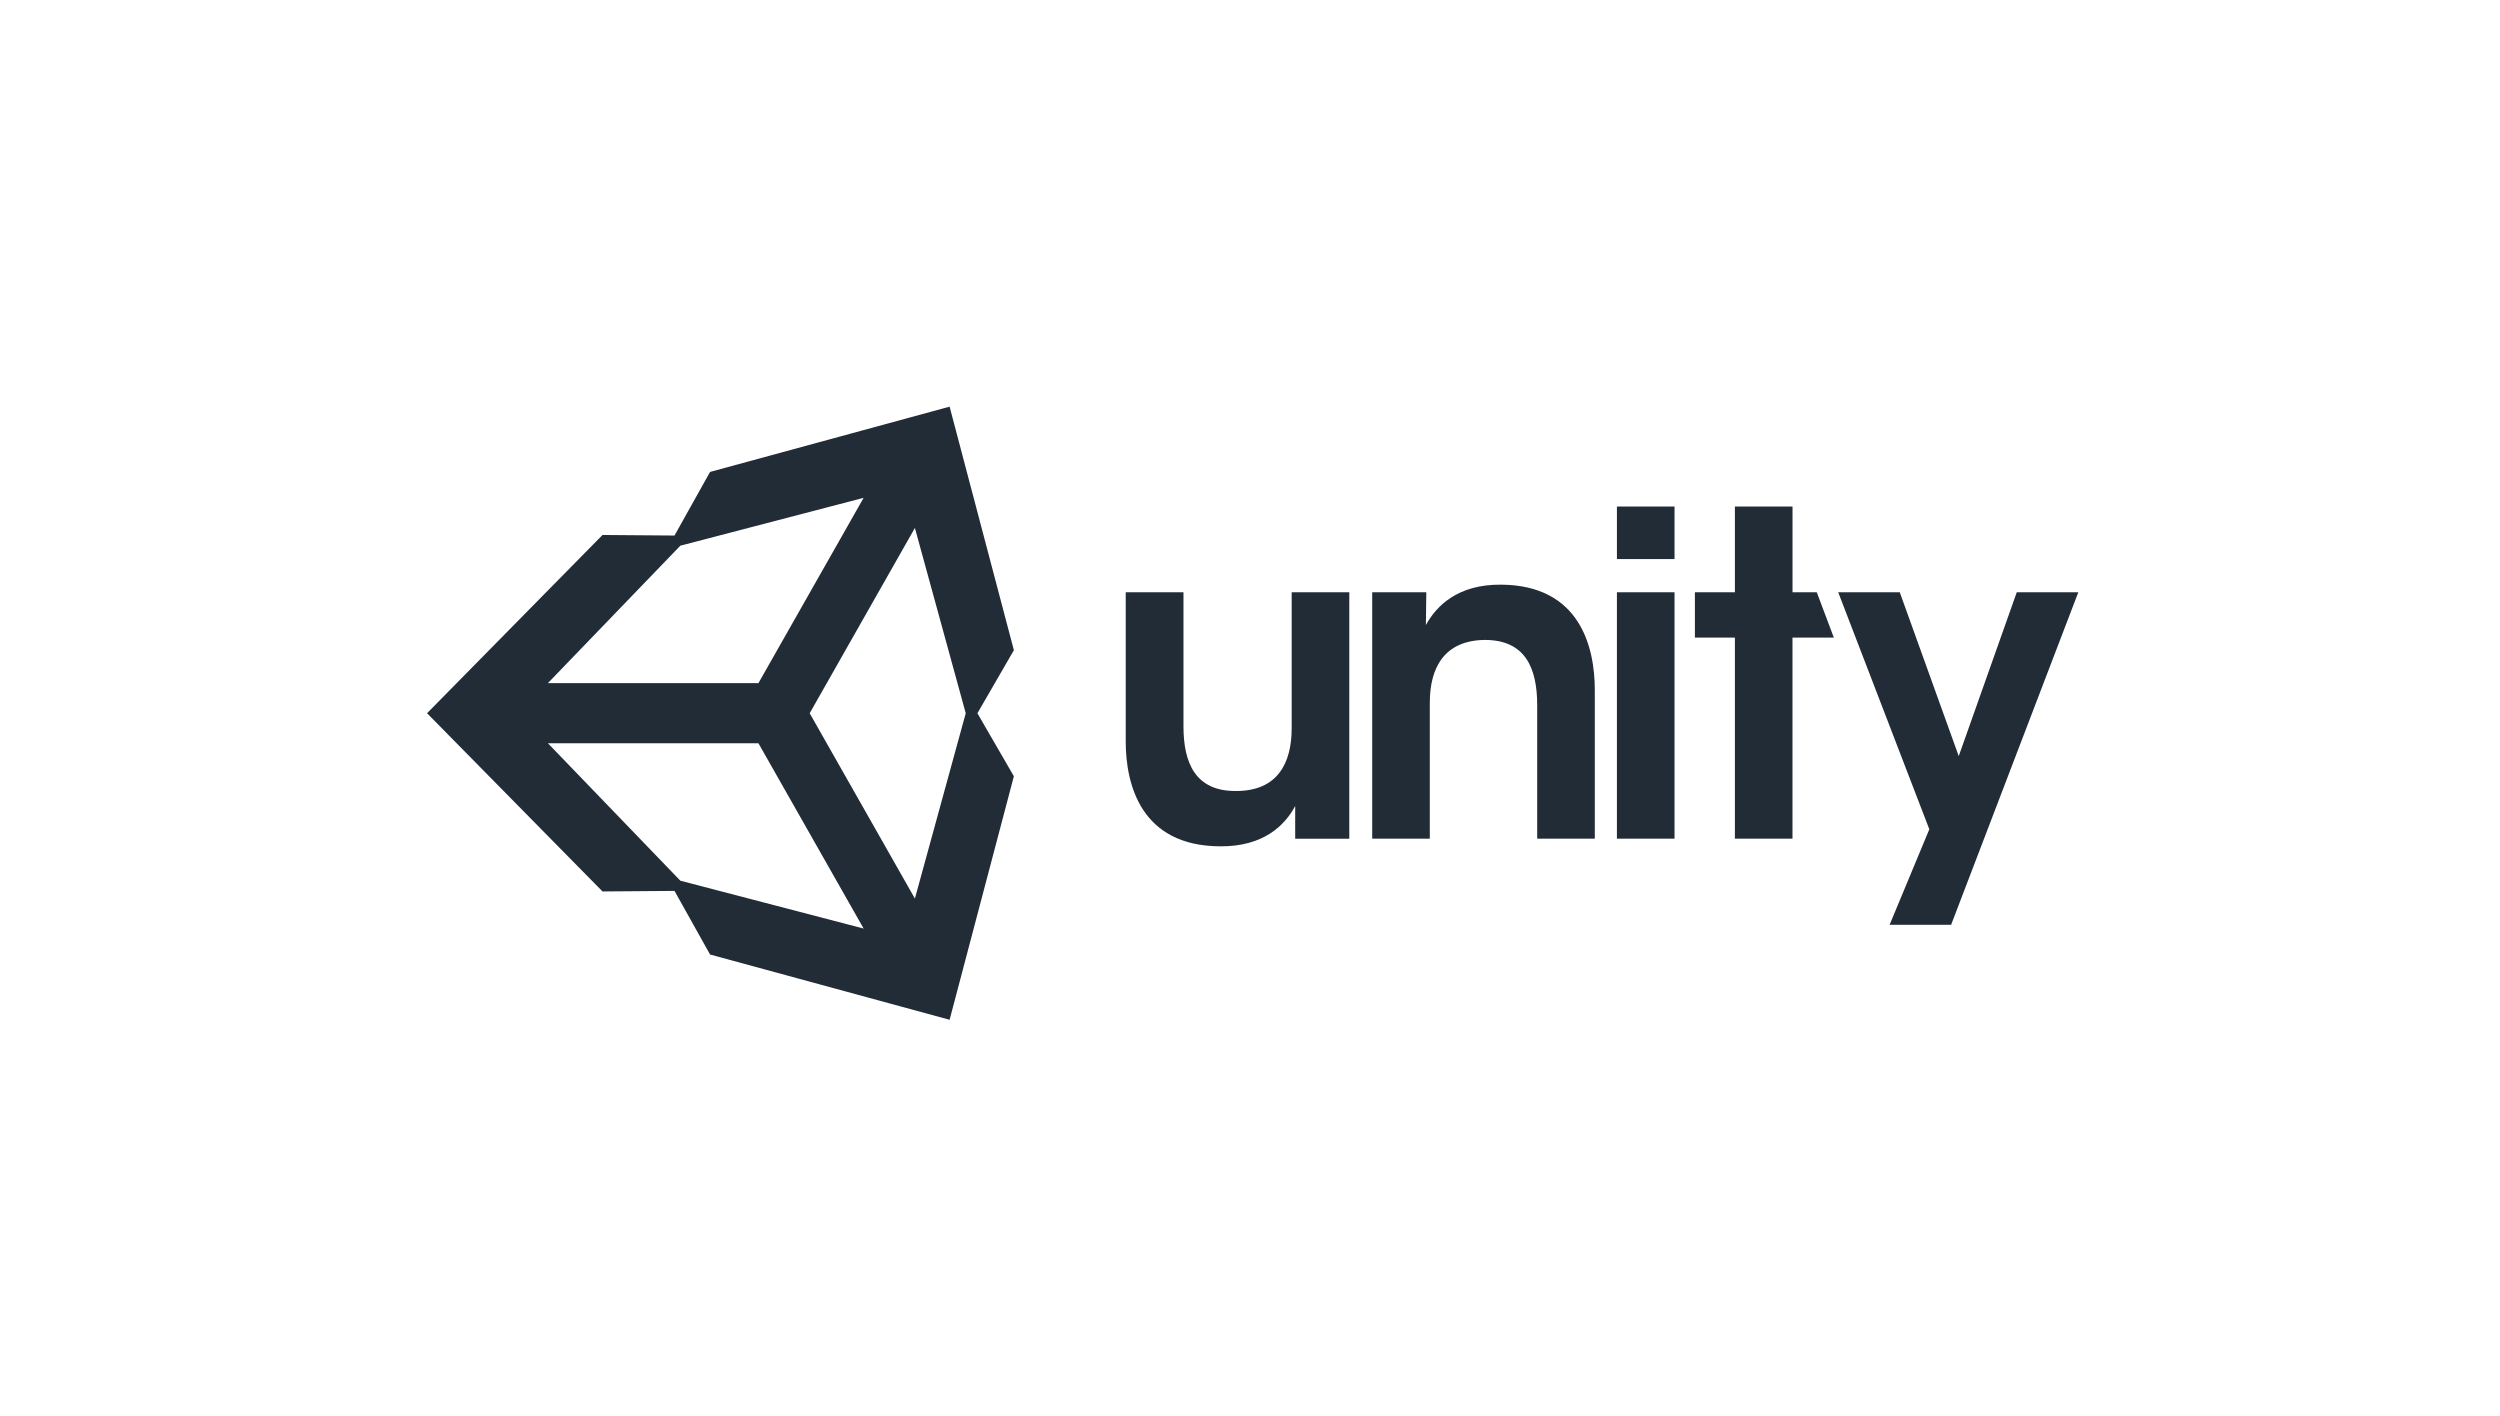 <svg xmlns="http://www.w3.org/2000/svg" width="166" height="94"><path d="M89.593 39.326h-3.826v9.026c0 2.323-.936 4.17-3.682 4.17-2.72.028-3.502-1.873-3.502-4.288v-8.906h-3.835v9.898c0 2.856 1 6.94 6.257 6.97 2.9.028 4.32-1.405 4.996-2.68v2.176h3.592V39.326zm1.52 16.362h3.826v-9.026c0-2.295.936-4.14 3.655-4.17 2.692 0 3.475 1.873 3.475 4.325v8.87h3.826v-9.86c0-2.892-1-6.97-6.22-7.006-2.863-.028-4.294 1.396-4.996 2.68l.027-2.176h-3.592v16.362zm16.25 0h3.826V39.326h-3.826v16.362zm0-18.566h3.826v-3.49h-3.826v3.49zm7.832 18.566h3.826v-13.35h2.746l-1.134-3.012h-1.61v-5.693h-3.826v5.693h-2.656v3.012h2.656v13.35zm10.272 5.72h4.087L138 39.326h-4.087l-3.853 10.88-3.916-10.88h-4.087l6.05 15.738-2.638 6.345zM53.763 47.36l6.986-12.304 3.376 12.304-3.376 12.304-6.986-12.304zm-3.403 1.992l6.986 12.304-12.17-3.177-8.795-9.127h13.98zm6.986-16.298L50.36 45.36H36.38l8.795-9.127 12.17-3.177zm9.975 10.118l-4.267-16.17-15.907 4.334-2.36 4.224-4.78-.037-11.65 11.835 11.65 11.835 4.78-.037 2.36 4.224 15.907 4.334 4.267-16.17L64.9 47.36l2.422-4.187z" fill="#222c37" fill-rule="nonzero"/></svg>